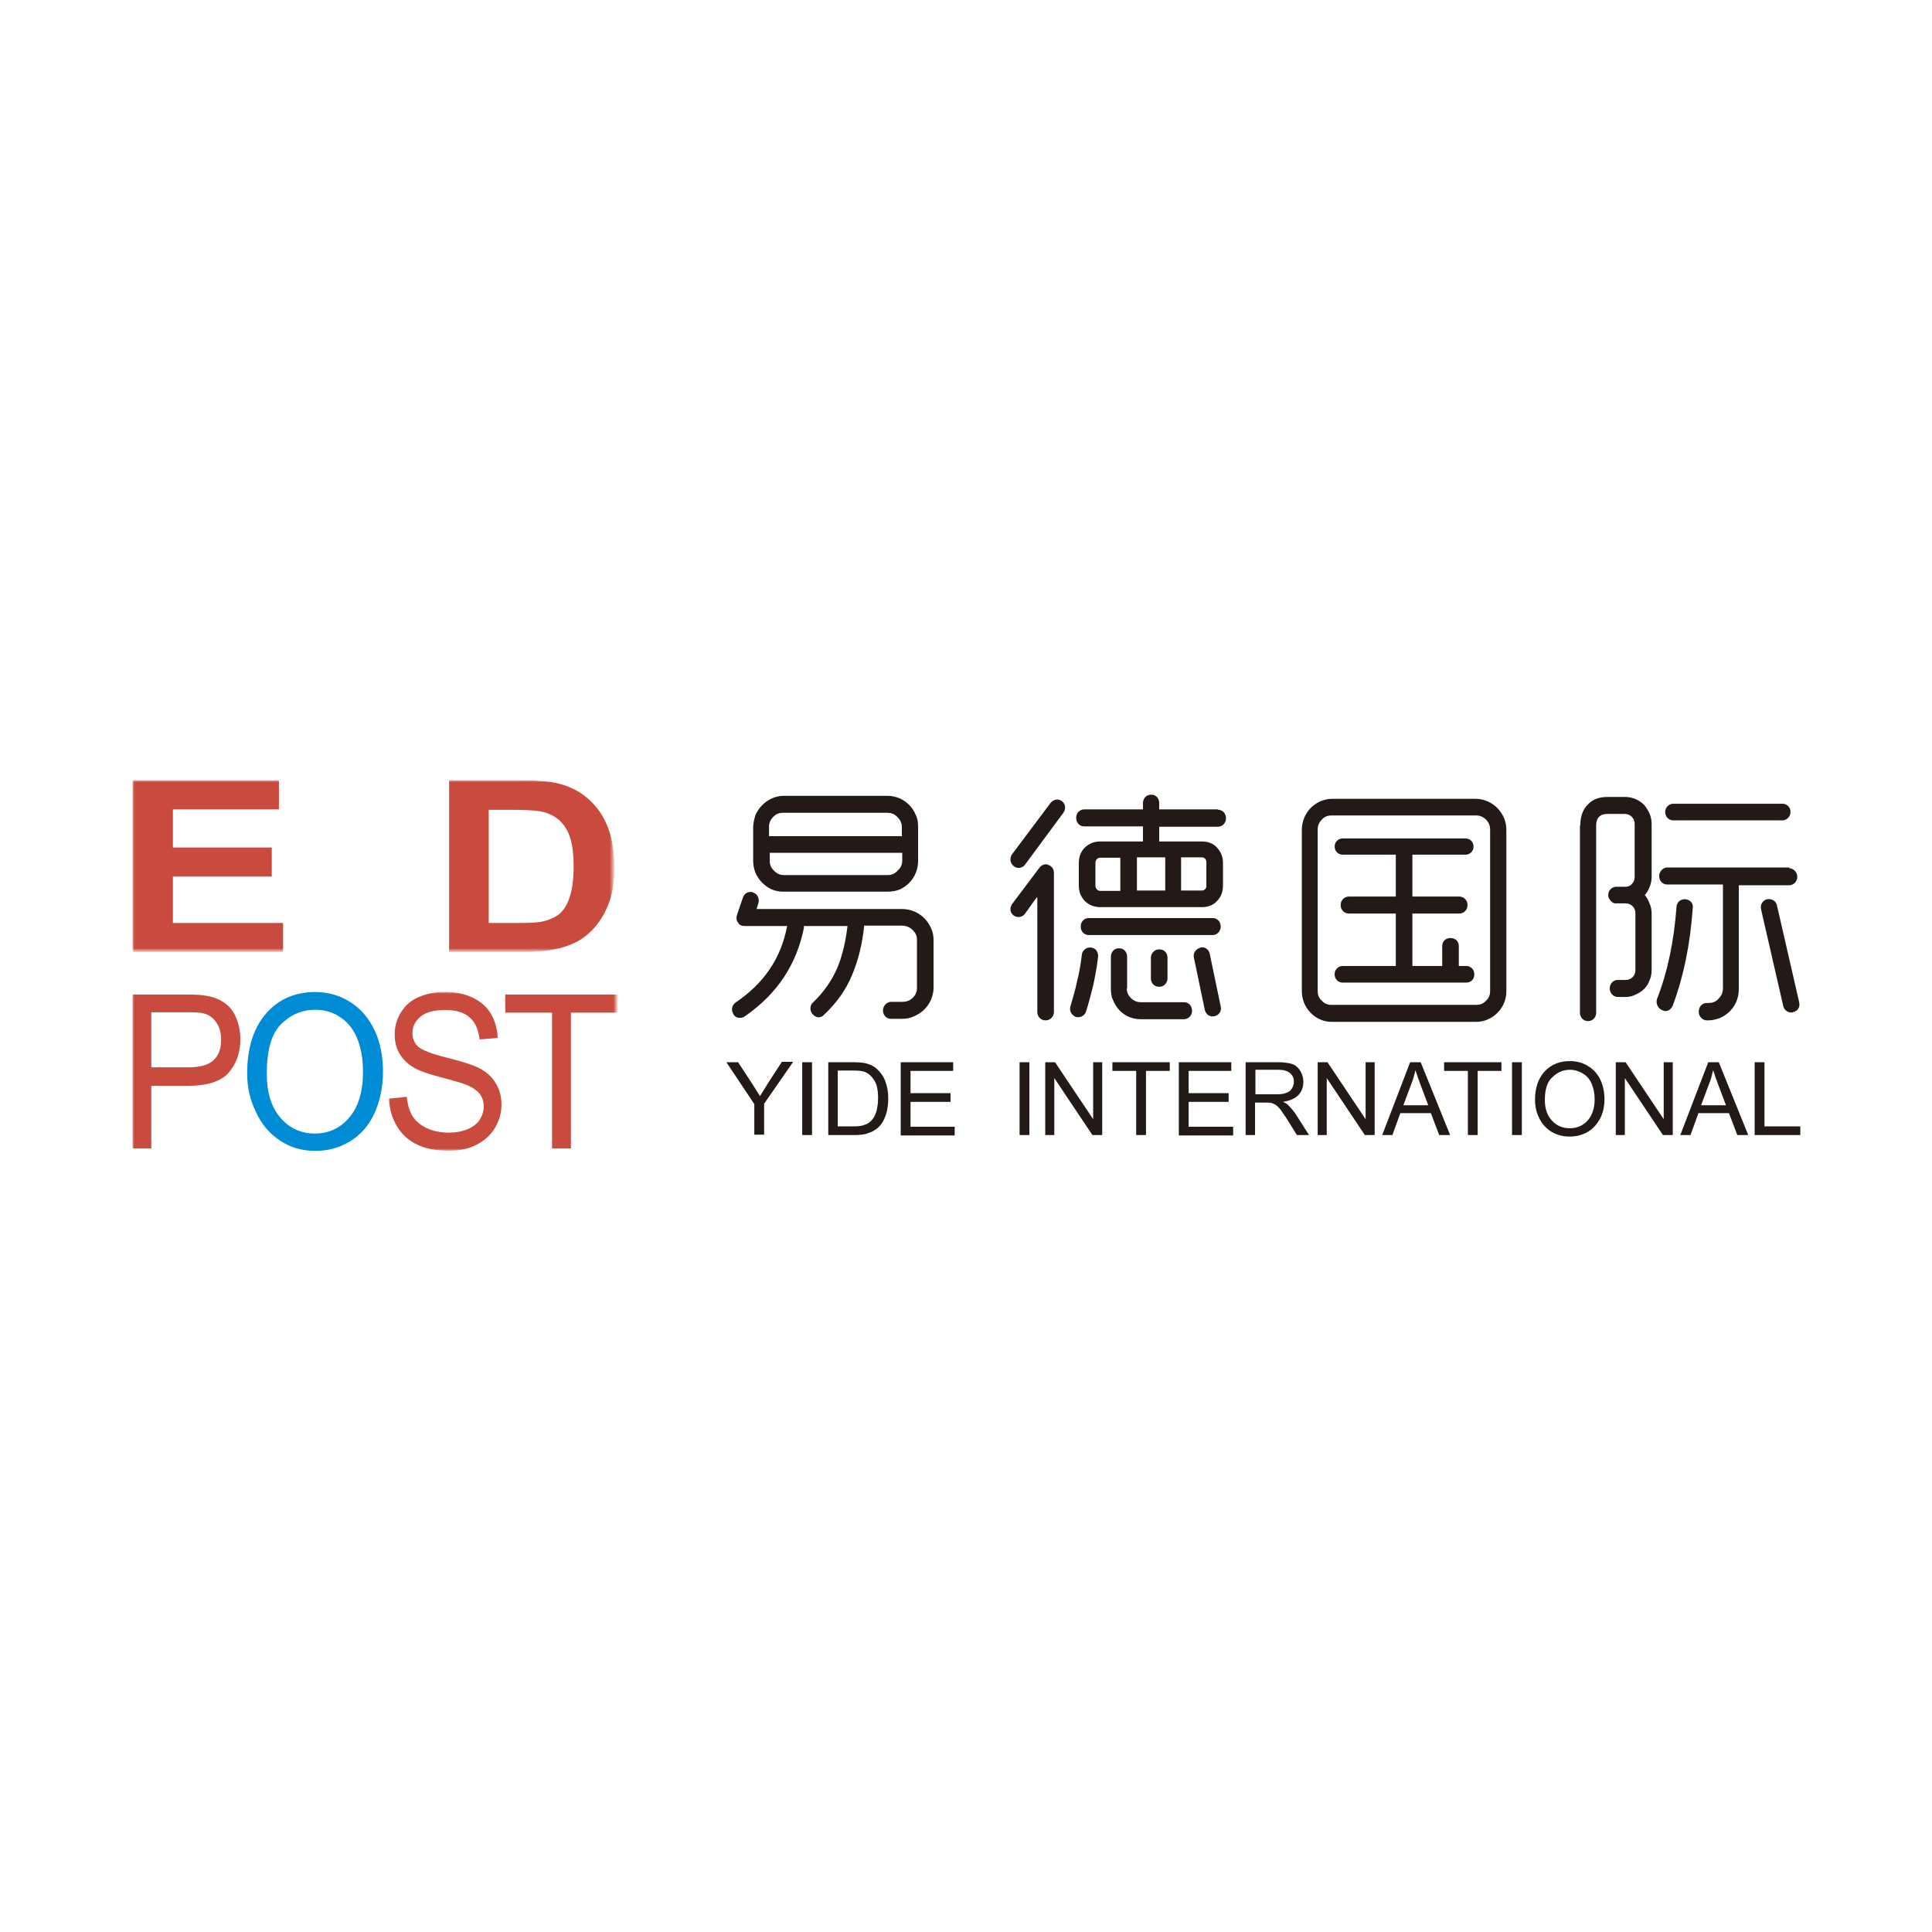 <?xml version="1.0" encoding="utf-8"?>
<!-- Generator: Adobe Illustrator 21.0.2, SVG Export Plug-In . SVG Version: 6.00 Build 0)  -->
<svg version="1.1" xmlns="http://www.w3.org/2000/svg" xmlns:xlink="http://www.w3.org/1999/xlink" x="0px" y="0px"
	 viewBox="0 0 512 512" style="enable-background:new 0 0 512 512;" xml:space="preserve">
<style type="text/css">
	.st0{fill:#FFFFFF;}
	.st1{filter:url(#Adobe_OpacityMaskFilter);}
	.st2{mask:url(#mask-2_1_);fill:#C84B3E;}
	.st3{fill:#008CD5;}
	.st4{filter:url(#Adobe_OpacityMaskFilter_1_);}
	.st5{mask:url(#mask-4_1_);fill:#C84B3E;}
	.st6{fill:#231916;}
</style>
<g id="Layer_1">
	<rect class="st0" width="512" height="512"/>
</g>
<g id="Layer_2">
	<title>*项目素材/Carrier LOGO/易德国际</title>
	<g id="_x2A_项目素材_x2F_Carrier-LOGO_x2F_易德国际">
		<g id="EDpost" transform="translate(0, 44)">
			<g id="编组" transform="translate(0.018, 0)">
				<g id="Clip-2">
				</g>
				<defs>
					<filter id="Adobe_OpacityMaskFilter" filterUnits="userSpaceOnUse" x="35.1" y="162.8" width="127.6" height="45.5">
						<feColorMatrix  type="matrix" values="1 0 0 0 0  0 1 0 0 0  0 0 1 0 0  0 0 0 1 0"/>
					</filter>
				</defs>
				<mask maskUnits="userSpaceOnUse" x="35.1" y="162.8" width="127.6" height="45.5" id="mask-2_1_">
					<g class="st1">
						<polygon id="path-1_1_" class="st0" points="35.1,162.8 162.7,162.8 162.7,208.3 35.1,208.3 						"/>
					</g>
				</mask>
				<path id="Fill-1" class="st2" d="M129.5,170.5v30.1h7.9c2.9,0,5.1-0.1,6.4-0.4c1.7-0.4,3.1-1,4.3-1.9c1.1-0.9,2.1-2.3,2.8-4.4
					c0.7-2,1.1-4.8,1.1-8.3c0-3.5-0.4-6.2-1.1-8.1c-0.7-1.9-1.7-3.3-3-4.4c-1.3-1-2.9-1.8-4.9-2.1c-1.5-0.3-4.4-0.4-8.7-0.4H129.5z
					 M118.9,162.8h19.3c4.4,0,7.7,0.3,10,0.9c3.1,0.8,5.7,2.2,7.9,4.2c2.2,2,3.9,4.5,5,7.4c1.1,2.9,1.7,6.5,1.7,10.7
					c0,3.7-0.5,7-1.6,9.7c-1.3,3.3-3.2,6-5.6,8c-1.8,1.6-4.3,2.8-7.4,3.6c-2.3,0.6-5.4,1-9.3,1h-19.9V162.8z M35.1,208.3v-45.5h38.8
					v7.7H45.8v10.1H72v7.7H45.8v12.3H75v7.7H35.1z"/>
			</g>
			<path id="Fill-3" class="st3" d="M70.7,240.6c0,4.9,1.2,8.8,3.6,11.6c2.4,2.8,5.5,4.2,9.1,4.2c3.7,0,6.8-1.4,9.2-4.3
				c2.4-2.8,3.6-6.9,3.6-12.1c0-3.3-0.5-6.2-1.5-8.7c-1-2.5-2.5-4.4-4.5-5.7c-2-1.4-4.2-2-6.7-2c-3.5,0-6.5,1.3-9.1,3.9
				C71.9,230.1,70.7,234.4,70.7,240.6 M65.5,240.5c0-6.8,1.7-12.1,5-15.9c3.3-3.8,7.7-5.7,13-5.7c3.5,0,6.6,0.9,9.4,2.7
				c2.8,1.8,4.9,4.3,6.4,7.5c1.5,3.2,2.2,6.9,2.2,10.9c0,4.1-0.8,7.8-2.3,11.1c-1.5,3.3-3.7,5.7-6.5,7.4c-2.8,1.7-5.9,2.5-9.1,2.5
				c-3.5,0-6.7-0.9-9.5-2.8c-2.8-1.9-4.9-4.4-6.3-7.6C66.2,247.4,65.5,244,65.5,240.5"/>
			<g id="编组_1_" transform="translate(0, 18.26)">
				<g id="Clip-6">
				</g>
				<defs>
					<filter id="Adobe_OpacityMaskFilter_1_" filterUnits="userSpaceOnUse" x="35.1" y="200.6" width="128.5" height="42.2">
						<feColorMatrix  type="matrix" values="1 0 0 0 0  0 1 0 0 0  0 0 1 0 0  0 0 0 1 0"/>
					</filter>
				</defs>
				<mask maskUnits="userSpaceOnUse" x="35.1" y="200.6" width="128.5" height="42.2" id="mask-4_1_">
					<g class="st4">
						<polygon id="path-3_1_" class="st0" points="35.1,200.6 163.6,200.6 163.6,242.7 35.1,242.7 						"/>
					</g>
				</mask>
				<path id="Fill-5" class="st5" d="M133.9,201.3v4.8h12.4v36h5v-36h12.4v-4.8H133.9z M126.6,220.6c-1.5-0.7-4.3-1.6-8.3-2.6
					c-4-1-6.5-2-7.5-2.9c-1-0.9-1.5-2.2-1.5-3.6c0-1.7,0.7-3.1,2.1-4.3c1.4-1.2,3.6-1.8,6.6-1.8c2.9,0,5.1,0.7,6.5,2
					c1.5,1.3,2.3,3.3,2.6,5.8l4.8-0.4c-0.1-2.4-0.7-4.5-1.8-6.4c-1.1-1.9-2.8-3.3-4.9-4.3c-2.1-1-4.6-1.5-7.4-1.5
					c-2.5,0-4.8,0.5-6.9,1.4c-2.1,0.9-3.6,2.3-4.7,4.1c-1.1,1.8-1.6,3.7-1.6,5.8c0,1.9,0.4,3.6,1.3,5.1c0.9,1.5,2.2,2.8,4,3.8
					c1.4,0.8,3.8,1.6,7.2,2.5c3.5,0.9,5.7,1.6,6.7,2c1.6,0.7,2.7,1.5,3.4,2.4c0.7,1,1,2.1,1,3.3c0,1.3-0.4,2.4-1.1,3.5
					c-0.7,1.1-1.8,1.9-3.2,2.5c-1.5,0.6-3.1,0.9-5,0.9c-2.1,0-4.1-0.4-5.8-1.2c-1.7-0.8-3-1.9-3.8-3.2c-0.8-1.3-1.3-3-1.5-5.1
					l-4.7,0.5c0.1,2.7,0.8,5.2,2.1,7.3c1.3,2.2,3.1,3.8,5.4,4.9c2.3,1.1,5.1,1.6,8.5,1.6c2.7,0,5.1-0.5,7.2-1.6
					c2.1-1.1,3.8-2.6,4.9-4.5c1.1-1.9,1.7-3.9,1.7-6.1c0-2.2-0.5-4.1-1.6-5.8C130.4,223.1,128.8,221.7,126.6,220.6L126.6,220.6z
					 M56.6,218.7c-1.4,1.3-3.6,1.9-6.8,1.9h-9.7v-14.6h9.6c2.2,0,3.8,0.1,4.6,0.4c1.3,0.4,2.3,1.2,3.1,2.4c0.8,1.2,1.2,2.7,1.2,4.4
					C58.6,215.6,58,217.4,56.6,218.7L56.6,218.7z M59.6,203.6c-1.2-0.9-2.8-1.6-4.6-1.9c-1.3-0.3-3.2-0.4-5.7-0.4H35.1v40.8h5v-16.6
					h9.6c5.3,0,9-1.2,11-3.6c2-2.4,3-5.3,3-8.8c0-2-0.4-3.9-1.1-5.6C61.9,205.8,60.9,204.5,59.6,203.6L59.6,203.6z"/>
			</g>
			<path id="Fill-7" class="st6" d="M448.6,196.6c-0.7,9.9-2.5,18.4-5.3,25.9c-0.3,0.6-0.6,1-1.2,1.3c-0.5,0.2-1.1,0.2-1.6-0.1
				l-0.2-0.1c-1-0.5-1.5-1.7-1.2-2.8c2.8-7.1,4.5-15.2,5.2-24.5c0.1-1.3,1.1-2,2.2-2h0.1C447.9,194.4,448.8,195.4,448.6,196.6
				L448.6,196.6z M476.8,221.6c0.3,1.3-0.4,2.4-1.6,2.6l-0.1,0.1c-1.1,0.2-2.2-0.5-2.5-1.6l-5.9-25.7c-0.3-1.2,0.4-2.4,1.6-2.7h0.1
				c1.1-0.2,2.3,0.5,2.5,1.6L476.8,221.6z M472.4,169c1.2,0,2.1,1,2.1,2.1v0.1c0,1.2-1,2.2-2.1,2.2h-29c-1.2,0-2.1-1-2.1-2.2v-0.1
				c0-1.1,1-2.1,2.1-2.1H472.4z M474.2,186.1c1.1,0,2.1,1.1,2.1,2.2v0.1c0,1.2-1,2.2-2.1,2.2h-13.4v27.5c0,1.2-0.2,2.2-0.6,3.2
				c-0.8,2-2.3,3.5-4.2,4.4c-1,0.4-2.1,0.7-3.2,0.7h-0.5c-1.2,0-2.1-1.1-2.1-2.2V224c0-1.2,0.9-2.2,2.1-2.2h0.5c1,0,1.9-0.3,2.6-1.1
				c0.8-0.8,1.2-1.7,1.2-2.8v-27.5h-14.8c-1.2,0-2.1-1-2.1-2.2v-0.1c0-1.1,1-2.2,2.1-2.2H474.2z M418.8,174.7c0-2.4,0.7-4.2,2-5.5
				c1.3-1.4,3-2,5.3-2h4.6c1.9,0,3.7,0.8,5,2.1c0.6,0.7,1,1.4,1.4,2.2c0.4,0.9,0.6,1.8,0.6,2.8v14.1c0,1-0.2,1.9-0.6,2.8
				c-0.3,0.8-0.7,1.4-1.2,2c0.5,0.6,0.9,1.3,1.2,2.1c0.4,0.9,0.6,1.8,0.6,2.7v15.1c0,1-0.2,2-0.6,2.8c-0.6,1.7-1.9,2.9-3.5,3.6
				c-0.9,0.5-1.8,0.7-2.8,0.7h-2.1c-1.2,0-2.1-1.1-2.1-2.2v-0.1c0-1.2,0.9-2.2,2.1-2.2h2.1c1.5,0,2.6-1.1,2.6-2.6V198
				c0-0.8-0.3-1.4-0.7-1.8c-0.5-0.5-1.1-0.8-1.9-0.8h-2.4h-0.5c-0.8-0.2-1.6-1.1-1.7-2v-0.2v-0.1c0-1.1,1-2.1,2.1-2.1h2.4h0.3
				c0.6-0.1,1.2-0.3,1.5-0.8c0.5-0.5,0.7-1.1,0.7-1.8v-14.1c0-1.4-1.1-2.6-2.6-2.6h-4.6c-2,0-3,1.1-3,3v49.7c0,1.2-0.9,2.2-2.1,2.2
				h-0.1c-1.2,0-2.1-1-2.1-2.2V174.7z M355.8,216.4c-1.1,0-2.1-0.9-2.1-2.1v-0.2c0-1.2,1-2.1,2.1-2.1h14.1v-13.9h-12.5
				c-1.1,0-2.1-1-2.1-2.1v-0.3c0-1.1,1-2.1,2.1-2.1h12.5v-11.1h-14.1c-1.1,0-2.1-0.9-2.1-2.1v-0.1c0-1.2,1-2.1,2.1-2.1h32.6
				c1.1,0,2.1,0.9,2.1,2.1v0.1c0,1.2-1,2.1-2.1,2.1h-14.1v11.1h12.5c1.1,0,2.1,1,2.1,2.1v0.3c0,1.1-1,2.1-2.1,2.1h-12.5V212h7.9
				v-5.3c0-1.2,0.9-2.1,2.1-2.1h0.2c1.2,0,2.1,0.9,2.1,2.1v5.3h2c1.1,0,2.1,0.9,2.1,2.1v0.2c0,1.3-1,2.1-2.1,2.1H355.8z
				 M391.2,222.3c1,0,1.9-0.3,2.6-1.1c0.8-0.7,1.1-1.6,1.1-2.6V176c0-1.1-0.3-2-1.1-2.8c-0.7-0.7-1.6-1.1-2.6-1.1h-38.3
				c-1,0-1.9,0.3-2.6,1.1c-0.8,0.8-1.1,1.6-1.1,2.8v42.6c0,1.1,0.3,1.9,1.1,2.6c0.7,0.8,1.6,1.1,2.6,1.1H391.2z M352.9,226.8
				c-3.2,0-6-2-7.3-5c-0.4-1.1-0.6-2-0.6-3.2V176c0-1.2,0.2-2.2,0.6-3.2c0.8-2,2.3-3.5,4.2-4.4c1-0.4,2-0.7,3.1-0.7h38.3
				c1.1,0,2.2,0.3,3.1,0.7c2,0.9,3.4,2.4,4.3,4.4c0.4,1,0.6,2,0.6,3.2v42.6c0,1.2-0.2,2.2-0.6,3.2c-1.3,3-4.2,5-7.4,5H352.9z
				 M309.4,215.3c0,1.2-1,2.2-2.1,2.2h-0.2c-1.2,0-2.1-1-2.1-2.2v-5.5c0-1.2,1-2.2,2.1-2.2h0.2c1.2,0,2.1,0.9,2.1,2.2V215.3z
				 M318.5,192c0.4,0,0.6-0.1,0.9-0.4c0.3-0.3,0.3-0.6,0.3-1v-6c0-0.5-0.1-0.7-0.3-1c-0.3-0.3-0.5-0.4-0.9-0.4H313v8.8H318.5z
				 M291.6,183.3c-0.8,0-1.3,0.6-1.3,1.4v6c0,0.8,0.6,1.4,1.3,1.4h5.3v-8.8H291.6z M301.3,192h7.5v-8.8h-7.5V192z M323.5,222.7
				c0.3,1.2-0.4,2.3-1.6,2.6h-0.1c-1.2,0.3-2.2-0.5-2.5-1.6l-2.9-13.9c-0.3-1.2,0.5-2.3,1.6-2.6l0.1-0.1c1.1-0.3,2.3,0.5,2.5,1.7
				L323.5,222.7z M291,209.6c-0.3,2.7-0.8,5.2-1.3,7.6c-0.6,2.4-1.2,4.7-1.9,6.9c-0.2,0.6-0.6,1-1.2,1.3c-0.5,0.2-1,0.2-1.6,0.1
				l-0.1-0.1c-1-0.5-1.6-1.6-1.2-2.8c0.6-2.1,1.3-4.3,1.7-6.4c0.6-2.3,1-4.7,1.3-7.2c0.1-1.1,1.2-2,2.3-1.9h0.1
				c0.6,0.1,1.1,0.3,1.5,0.8C290.9,208.5,291.1,209,291,209.6L291,209.6z M278.4,168.8c0.8-1,2.1-1.2,3-0.5l0.1,0.1
				c0.9,0.7,1,2,0.3,3l-10.2,13.8c-0.7,0.9-2.1,1.1-3,0.3l-0.1-0.1c-0.8-0.7-1-2-0.3-3L278.4,168.8z M298.6,217.9
				c0,1.1,0.4,1.9,1.1,2.6c0.7,0.7,1.6,1.1,2.6,1.1h11.5c1.2,0,2.1,1,2.1,2.2v0.2c0,1.1-1,2.1-2.1,2.1h-11.5c-1.1,0-2.1-0.2-3.1-0.6
				c-2-0.9-3.4-2.4-4.2-4.4c-0.5-1-0.6-2-0.6-3.2v-8.4c0-1.2,0.9-2.2,2.1-2.2h0.1c1.2,0,2.1,1,2.1,2.2V217.9z M321.4,199.3
				c1.2,0,2.1,1,2.1,2.2v0.1c0,1.2-1,2.2-2.1,2.2h-32.9c-1.2,0-2.1-1-2.1-2.2v-0.1c0-1.2,0.9-2.2,2.1-2.2H321.4z M275.5,185.9
				c0.6-0.7,1.5-1.1,2.3-0.7c0.9,0.3,1.5,1.1,1.5,2v37c0,1.2-1,2.2-2.1,2.2H277c-1.1,0-2.1-0.9-2.1-2.2v-30.5
				c-0.8,0.9-1.5,2-2.3,3.1c-0.3,0.5-0.7,0.9-1,1.4c-0.7,0.9-2,1.1-3,0.4c-0.4-0.3-0.8-0.9-0.8-1.4c-0.1-0.6,0.1-1.1,0.4-1.6
				L275.5,185.9z M322.8,170.6c1.2,0,2.1,1,2.1,2.2v0.1c0,1.2-1,2.2-2.1,2.2h-15.6v3.9h11.3c1.6,0,3,0.5,4,1.6
				c1.1,1.2,1.6,2.5,1.6,4.1v6c0,1.6-0.5,3-1.6,4.1c-1,1.1-2.4,1.6-4,1.6h-26.9c-1.6,0-2.9-0.5-4.1-1.6c-1.1-1.2-1.6-2.5-1.6-4.1v-6
				c0-1.6,0.5-3,1.6-4.1c1.2-1.1,2.4-1.6,4.1-1.6h11.3V175h-15.6c-1.2,0-2.1-1-2.1-2.2v-0.1c0-1.2,0.9-2.2,2.1-2.2h15.6v-1.7
				c0-1.3,1-2.2,2.1-2.2h0.1c1.2,0,2.1,0.9,2.1,2.2v1.7H322.8z M235.3,187.9c1,0,1.9-0.4,2.6-1.2c0.8-0.7,1.2-1.6,1.2-2.6V182h-35.1
				v2.1c0,1.1,0.3,1.9,1.1,2.6c0.7,0.8,1.6,1.2,2.6,1.2H235.3z M239,175.2c0-1.1-0.4-1.9-1.2-2.7c-0.7-0.7-1.5-1.1-2.6-1.1h-27.7
				c-1,0-1.9,0.3-2.6,1.1c-0.8,0.8-1.1,1.6-1.1,2.7v2.4H239V175.2z M213.1,201.6c-1.9,9.9-7.1,17.8-15.8,23.8
				c-0.4,0.3-1,0.4-1.7,0.3c-0.6-0.1-1-0.5-1.3-1v-0.1c-0.6-1-0.3-2.2,0.6-2.9c7.6-5.1,12.1-11.8,13.7-20.3h-11.3
				c-0.8,0-1.4-0.3-1.7-0.9c-0.5-0.6-0.5-1.3-0.3-2l1.6-4.7c0.4-1.1,1.5-1.7,2.7-1.3l0.1,0.1c1,0.3,1.6,1.5,1.3,2.7l-0.5,1.6h38.5
				c3.4,0,6.3,1.9,7.7,5c0.5,1,0.7,2.1,0.7,3.2v12.7c0,1.2-0.3,2.2-0.7,3.2c-0.9,2-2.4,3.4-4.4,4.3c-1,0.5-2.1,0.7-3.3,0.7h-2.9
				c-1.2,0-2.1-1-2.1-2.2v-0.1c0-1.1,1-2.2,2.1-2.2h2.9c1.2,0,2.1-0.3,2.8-1c0.8-0.7,1.2-1.6,1.2-2.6V205c0-1.1-0.4-1.8-1.2-2.6
				c-0.7-0.7-1.7-1.1-2.8-1.1H229v0.2c-0.5,4.6-1.5,8.9-3.2,12.9c-1.6,3.9-4.1,7.4-7.4,10.5c-0.4,0.5-1,0.7-1.6,0.7
				c-0.6-0.1-1.1-0.4-1.5-0.9l-0.1-0.1c-0.6-0.9-0.6-2.1,0.2-2.9c2.9-2.7,5-5.8,6.5-9.2c1.4-3.4,2.2-7,2.7-11.1h-11.6V201.6z
				 M207.6,192.3c-1.1,0-2.1-0.2-3.1-0.6c-1.9-0.9-3.4-2.4-4.3-4.4c-0.4-1.1-0.6-2-0.6-3.2v-8.9c0-1.1,0.3-2.2,0.6-3.2
				c0.9-2,2.4-3.5,4.3-4.4c1-0.4,2-0.7,3.1-0.7h27.7c1.1,0,2.2,0.3,3.2,0.7c1.9,0.9,3.4,2.4,4.2,4.4c0.5,1,0.6,2,0.6,3.2v8.9
				c0,1.2-0.2,2.2-0.6,3.2c-0.8,2-2.3,3.5-4.2,4.4c-1,0.4-2.1,0.6-3.2,0.6H207.6z"/>
			<path id="Fill-9" class="st6" d="M465,256.8v-19.3h2.6v17h9.5v2.3H465z M450.8,248.9h6.6l-2-5.3c-0.6-1.6-1.1-3-1.4-4
				c-0.3,1.3-0.6,2.5-1.1,3.7L450.8,248.9z M445.3,256.8l7.4-19.3h2.8l7.8,19.3h-2.9l-2.2-5.8h-8.1l-2.1,5.8H445.3z M428.2,256.8
				v-19.3h2.6l10.1,15.1v-15.1h2.4v19.3h-2.6l-10.1-15.1v15.1H428.2z M409.4,247.5c0,2.3,0.6,4.1,1.9,5.5c1.2,1.3,2.8,2,4.7,2
				c1.9,0,3.5-0.7,4.7-2c1.2-1.3,1.9-3.3,1.9-5.7c0-1.6-0.3-2.9-0.8-4.1c-0.5-1.2-1.3-2.1-2.3-2.7c-1-0.6-2.2-1-3.4-1
				c-1.8,0-3.3,0.6-4.6,1.9C410.1,242.5,409.4,244.6,409.4,247.5L409.4,247.5z M406.8,247.4c0-3.2,0.9-5.7,2.6-7.5
				c1.7-1.8,3.9-2.7,6.6-2.7c1.8,0,3.4,0.4,4.8,1.3c1.4,0.8,2.5,2,3.3,3.6c0.7,1.5,1.1,3.2,1.1,5.2c0,2-0.4,3.7-1.2,5.2
				c-0.8,1.5-1.9,2.7-3.3,3.5c-1.4,0.8-3,1.2-4.7,1.2c-1.8,0-3.4-0.4-4.9-1.3c-1.4-0.9-2.5-2.1-3.2-3.6
				C407.1,250.7,406.8,249.1,406.8,247.4L406.8,247.4z M400.7,256.8h2.6v-19.3h-2.6V256.8z M389,256.8v-17h-6.3v-2.3h15.2v2.3h-6.3
				v17H389z M371.9,248.9h6.6l-2-5.3c-0.6-1.6-1.1-3-1.4-4c-0.3,1.3-0.6,2.5-1.1,3.7L371.9,248.9z M366.3,256.8l7.4-19.3h2.8
				l7.8,19.3h-2.9l-2.2-5.8h-8.1l-2.1,5.8H366.3z M349.2,256.8v-19.3h2.6l10.1,15.1v-15.1h2.4v19.3h-2.6l-10.1-15.1v15.1H349.2z
				 M332.7,246h5.5c1.2,0,2.1-0.1,2.7-0.4c0.7-0.2,1.2-0.6,1.5-1.2c0.3-0.5,0.5-1.1,0.5-1.7c0-0.9-0.3-1.7-1-2.3
				c-0.7-0.6-1.7-0.9-3.1-0.9h-6.1V246z M330.1,256.8v-19.3h8.5c1.7,0,3,0.2,3.9,0.5c0.9,0.3,1.6,1,2.1,1.8c0.5,0.9,0.8,1.8,0.8,2.9
				c0,1.4-0.4,2.5-1.3,3.5c-0.9,0.9-2.2,1.5-4.1,1.8c0.7,0.3,1.2,0.6,1.5,1c0.7,0.7,1.4,1.5,2.1,2.6l3.3,5.2h-3.2l-2.5-4
				c-0.7-1.2-1.4-2-1.8-2.7c-0.5-0.6-0.9-1-1.3-1.3c-0.4-0.2-0.8-0.4-1.2-0.5c-0.3-0.1-0.8-0.1-1.4-0.1h-2.9v8.6H330.1z
				 M312.4,256.8v-19.3h13.9v2.3H315v5.9h10.6v2.3H315v6.6h11.8v2.3H312.4z M301.1,256.8v-17h-6.3v-2.3H310v2.3h-6.3v17H301.1z
				 M277,256.8v-19.3h2.6l10.1,15.1v-15.1h2.4v19.3h-2.6l-10.1-15.1v15.1H277z M270.2,256.8h2.6v-19.3h-2.6V256.8z M238.7,256.8
				v-19.3h13.9v2.3h-11.3v5.9h10.6v2.3h-10.6v6.6H253v2.3H238.7z M222,254.5h4.1c1.3,0,2.3-0.1,3-0.4c0.7-0.2,1.3-0.6,1.7-1
				c0.6-0.6,1.1-1.4,1.4-2.4c0.3-1,0.5-2.3,0.5-3.7c0-2-0.3-3.6-1-4.7c-0.7-1.1-1.5-1.8-2.4-2.2c-0.7-0.3-1.8-0.4-3.3-0.4h-4V254.5z
				 M219.5,256.8v-19.3h6.6c1.5,0,2.6,0.1,3.4,0.3c1.1,0.3,2,0.7,2.8,1.4c1,0.9,1.8,2,2.3,3.3c0.5,1.3,0.8,2.9,0.8,4.6
				c0,1.5-0.2,2.8-0.5,3.9c-0.3,1.1-0.8,2.1-1.3,2.8c-0.5,0.7-1.1,1.3-1.8,1.7c-0.6,0.4-1.4,0.7-2.3,1c-0.9,0.2-1.9,0.3-3.1,0.3
				H219.5z M212.6,256.8h2.6v-19.3h-2.6V256.8z M199.9,256.8v-8.2l-7.4-11.1h3.1l3.8,5.8c0.7,1.1,1.4,2.2,2,3.2
				c0.6-1,1.3-2.1,2.1-3.4l3.7-5.7h3l-7.7,11.1v8.2H199.9z"/>
		</g>
	</g>
</g>
</svg>
